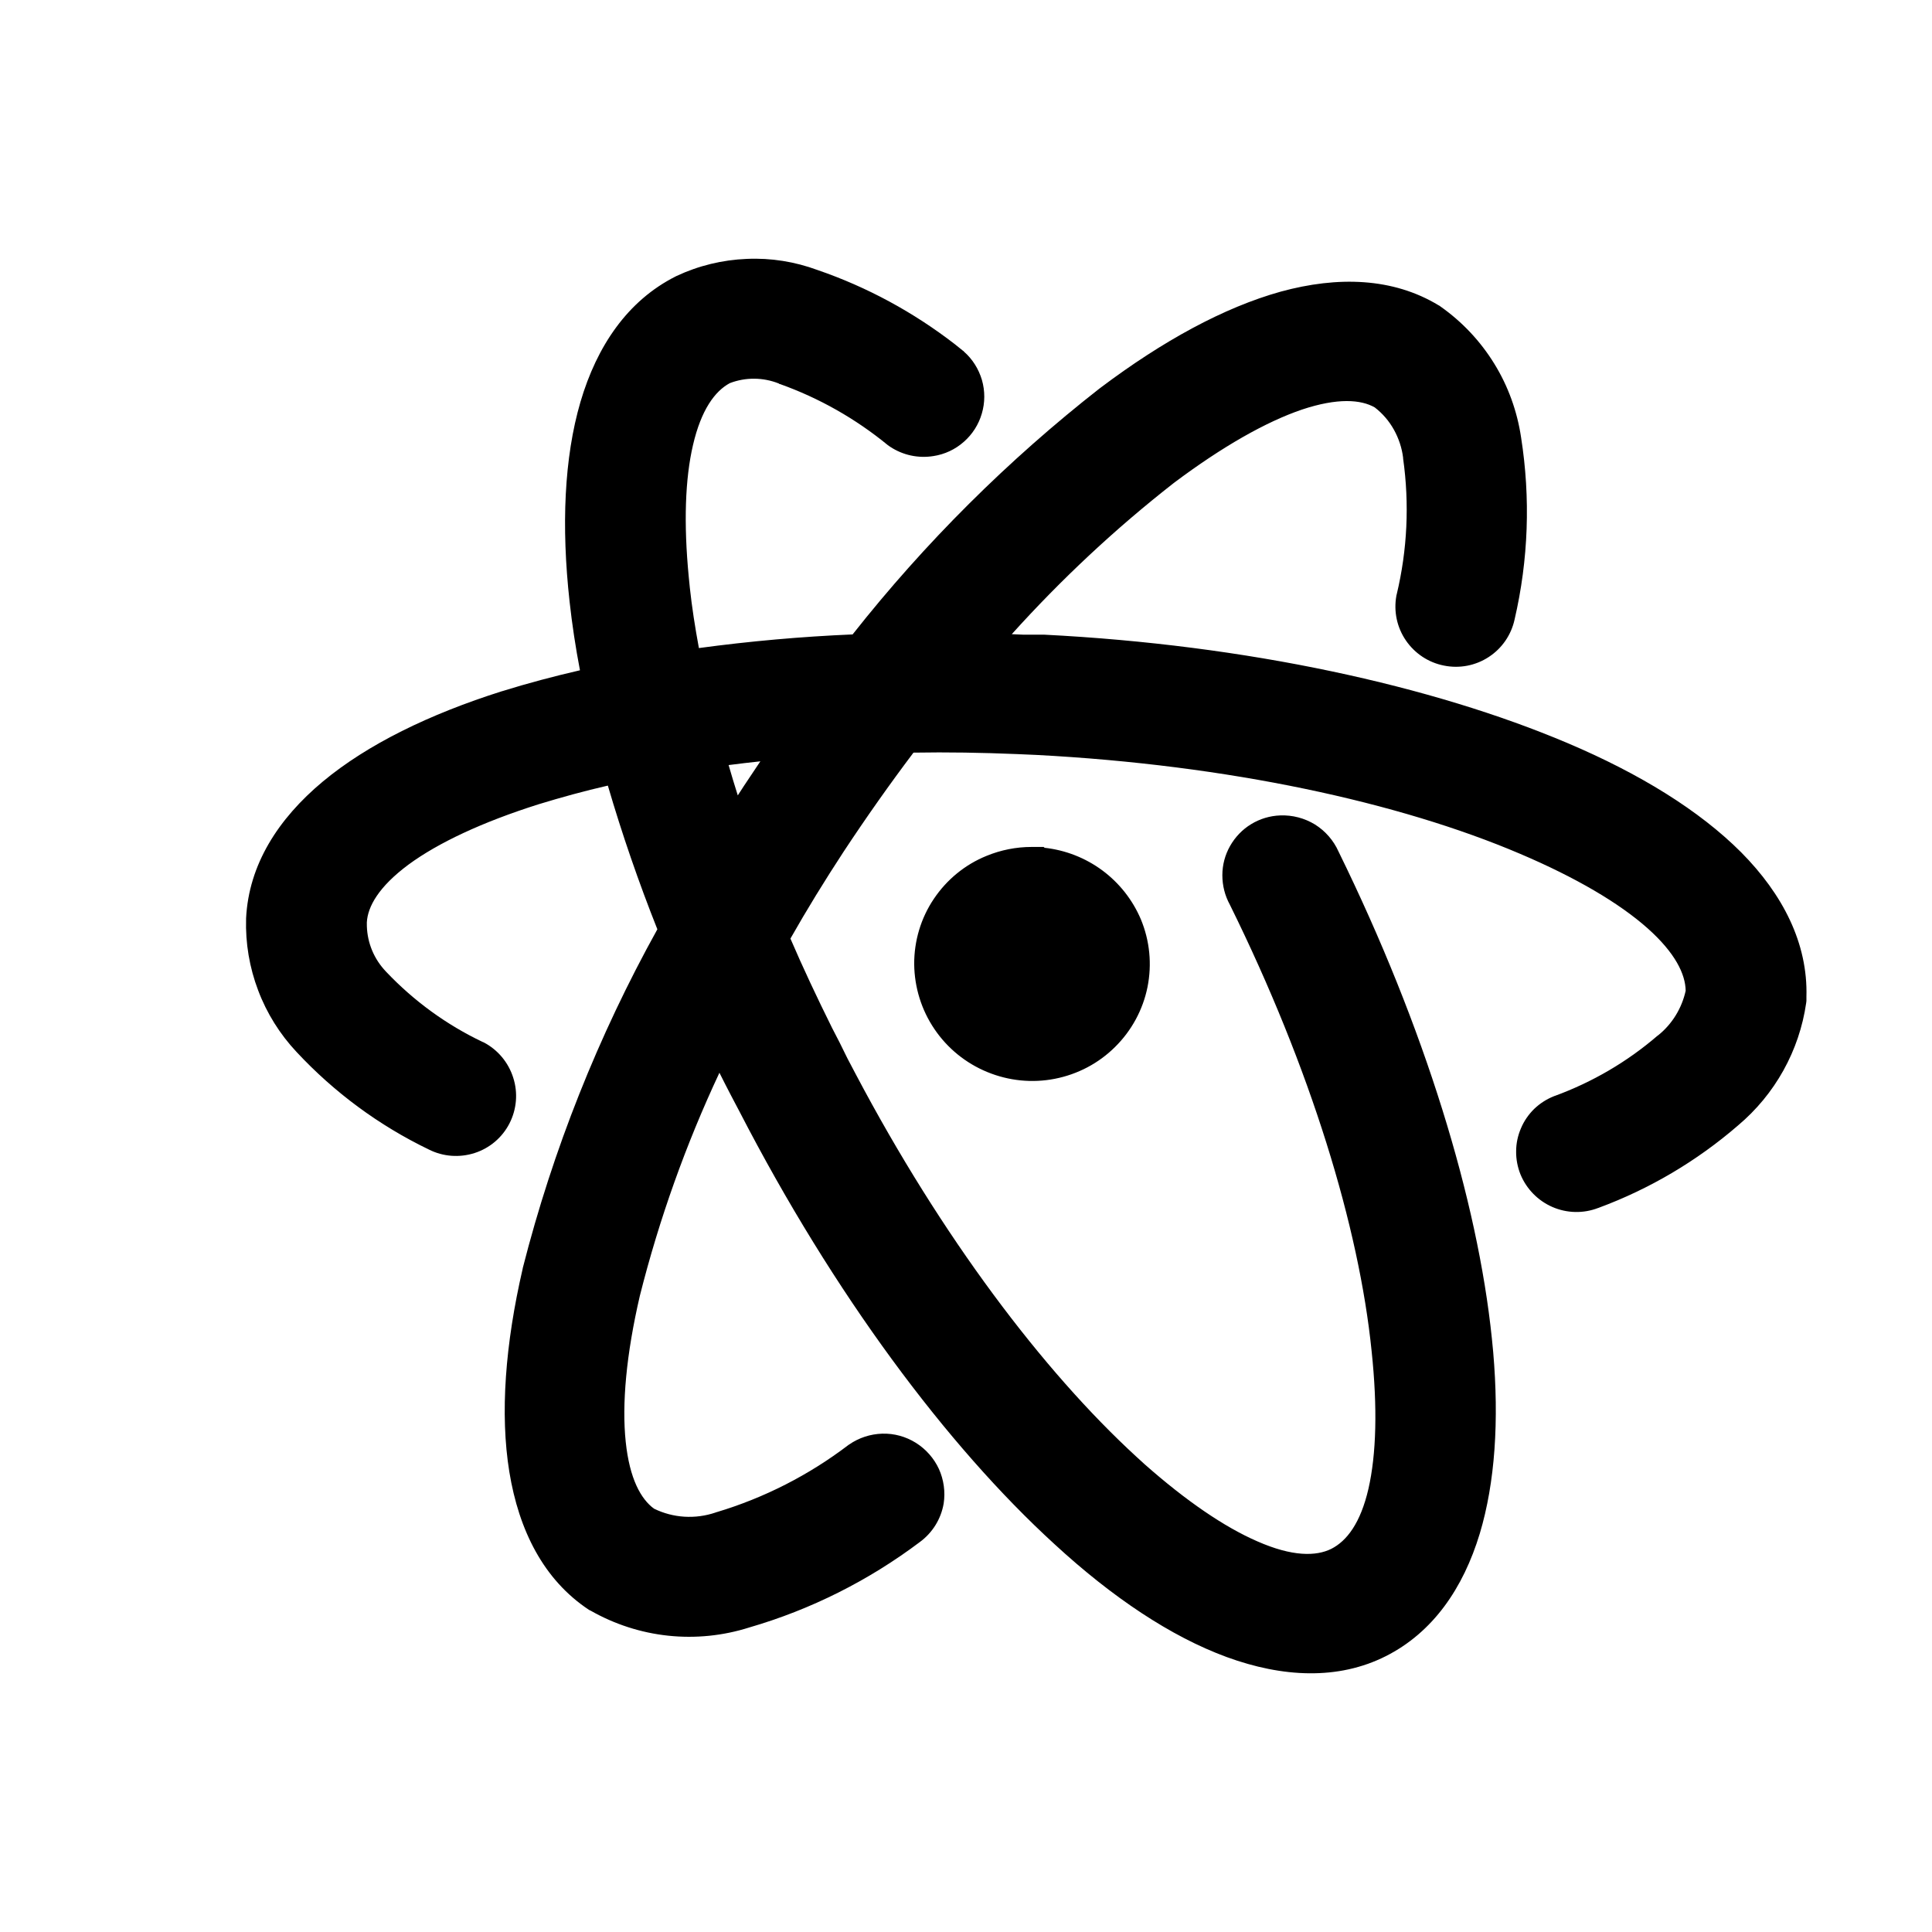 <svg width="16" height="16" viewBox="0 0 16 16" fill="none" xmlns="http://www.w3.org/2000/svg">
<path d="M6.185 2.144C6.385 2.135 6.583 2.167 6.77 2.236C7.181 2.377 7.564 2.585 7.907 2.85L7.974 2.904L7.979 2.907L7.983 2.912C8.054 2.974 8.105 3.056 8.132 3.147C8.158 3.238 8.158 3.334 8.131 3.425C8.105 3.515 8.053 3.597 7.982 3.659C7.911 3.722 7.823 3.763 7.73 3.777C7.605 3.797 7.478 3.77 7.372 3.7L7.362 3.693L7.352 3.686C7.085 3.467 6.783 3.296 6.458 3.18H6.454L6.45 3.176C6.319 3.124 6.174 3.123 6.044 3.173C5.921 3.239 5.807 3.393 5.739 3.686C5.674 3.964 5.661 4.333 5.704 4.778L5.713 4.868C5.73 5.027 5.756 5.194 5.788 5.367C6.21 5.31 6.636 5.272 7.061 5.254C7.66 4.495 8.348 3.81 9.11 3.214H9.112L9.113 3.212C9.628 2.824 10.136 2.546 10.607 2.415C11.079 2.286 11.536 2.299 11.915 2.529L11.921 2.532L11.929 2.538C12.108 2.664 12.26 2.825 12.375 3.012C12.49 3.198 12.565 3.407 12.597 3.623C12.676 4.125 12.658 4.636 12.543 5.131C12.515 5.259 12.438 5.37 12.329 5.441C12.219 5.513 12.086 5.538 11.958 5.512C11.83 5.487 11.717 5.412 11.643 5.304C11.569 5.196 11.541 5.064 11.564 4.935L11.565 4.929L11.567 4.922C11.655 4.554 11.673 4.173 11.62 3.797V3.791C11.61 3.71 11.584 3.631 11.544 3.559C11.504 3.487 11.45 3.424 11.385 3.374C11.271 3.309 11.079 3.293 10.782 3.392C10.485 3.493 10.123 3.698 9.722 3.999C9.238 4.377 8.79 4.796 8.379 5.252L8.472 5.256H8.646C10.329 5.341 11.864 5.68 12.982 6.154C13.579 6.407 14.074 6.712 14.42 7.059C14.764 7.406 14.973 7.812 14.96 8.256V8.289L14.958 8.306C14.901 8.702 14.7 9.063 14.393 9.321C14.053 9.615 13.662 9.846 13.241 10.002L13.239 10.003L13.235 10.004C13.113 10.051 12.977 10.048 12.857 9.996C12.737 9.944 12.642 9.847 12.592 9.726C12.568 9.666 12.555 9.6 12.556 9.535C12.556 9.469 12.57 9.404 12.596 9.344C12.621 9.284 12.659 9.229 12.706 9.183C12.753 9.138 12.809 9.102 12.87 9.078L12.872 9.077L12.876 9.076C13.187 8.962 13.475 8.794 13.726 8.578L13.732 8.574C13.848 8.481 13.928 8.35 13.96 8.205C13.958 8.068 13.874 7.892 13.645 7.688C13.41 7.479 13.052 7.268 12.589 7.071C11.588 6.644 10.171 6.335 8.582 6.252L8.422 6.245C8.132 6.233 7.845 6.228 7.565 6.233C7.368 6.494 7.174 6.769 6.986 7.054C6.829 7.294 6.682 7.533 6.546 7.773C6.65 8.015 6.767 8.263 6.891 8.513L6.954 8.635L7.018 8.765L7.087 8.896C7.798 10.243 8.638 11.354 9.41 12.063L9.479 12.126C9.824 12.431 10.14 12.646 10.411 12.764C10.703 12.893 10.9 12.889 11.025 12.827C11.153 12.762 11.267 12.615 11.333 12.329C11.398 12.044 11.409 11.659 11.359 11.188C11.255 10.164 10.857 8.853 10.185 7.492C10.144 7.417 10.123 7.334 10.123 7.248C10.123 7.163 10.145 7.08 10.187 7.006C10.229 6.932 10.289 6.869 10.362 6.825C10.434 6.781 10.517 6.756 10.602 6.753C10.703 6.749 10.803 6.775 10.89 6.828C10.976 6.882 11.044 6.96 11.085 7.052C11.8 8.509 12.237 9.942 12.355 11.084L12.366 11.197C12.415 11.765 12.382 12.277 12.255 12.7C12.118 13.153 11.867 13.519 11.476 13.716C11.081 13.915 10.621 13.892 10.159 13.723C9.696 13.553 9.212 13.229 8.734 12.789C7.84 11.972 6.903 10.714 6.125 9.207L6.055 9.074C6.022 9.011 5.99 8.948 5.958 8.884C5.68 9.477 5.459 10.096 5.299 10.731C5.186 11.218 5.149 11.629 5.182 11.941C5.214 12.247 5.308 12.415 5.416 12.494C5.575 12.572 5.758 12.583 5.926 12.526L5.93 12.524L5.935 12.523C6.329 12.405 6.699 12.216 7.026 11.967L7.029 11.965L7.032 11.963C7.113 11.907 7.208 11.876 7.306 11.873C7.405 11.87 7.502 11.897 7.585 11.949C7.668 12.001 7.735 12.077 7.776 12.166C7.816 12.255 7.83 12.355 7.815 12.452C7.793 12.58 7.722 12.694 7.617 12.771C7.193 13.09 6.715 13.33 6.205 13.478C5.988 13.547 5.759 13.57 5.533 13.546C5.307 13.522 5.088 13.451 4.89 13.338L4.883 13.335L4.876 13.331C4.502 13.083 4.297 12.674 4.218 12.189C4.14 11.708 4.184 11.132 4.329 10.505V10.503L4.33 10.499C4.579 9.522 4.954 8.579 5.444 7.696C5.289 7.306 5.152 6.909 5.034 6.506C4.841 6.55 4.649 6.603 4.459 6.661C3.992 6.809 3.628 6.98 3.382 7.161C3.136 7.344 3.045 7.508 3.038 7.639V7.645C3.036 7.785 3.086 7.921 3.179 8.027L3.198 8.048L3.2 8.05C3.428 8.29 3.698 8.487 3.997 8.629L4.002 8.631L4.005 8.632C4.122 8.693 4.21 8.798 4.25 8.924C4.291 9.05 4.279 9.187 4.219 9.304C4.159 9.421 4.055 9.509 3.93 9.549C3.805 9.589 3.669 9.579 3.552 9.52C3.139 9.321 2.768 9.047 2.456 8.712C2.318 8.565 2.209 8.391 2.138 8.202C2.066 8.013 2.032 7.811 2.038 7.609V7.605C2.06 7.161 2.303 6.781 2.674 6.472C3.043 6.165 3.554 5.915 4.158 5.724H4.159C4.371 5.658 4.586 5.601 4.803 5.551C4.767 5.363 4.738 5.173 4.717 4.982C4.648 4.357 4.672 3.79 4.807 3.329C4.943 2.866 5.197 2.49 5.596 2.289L5.6 2.287L5.602 2.286C5.785 2.2 5.983 2.152 6.185 2.144ZM8.651 7.021C8.824 7.04 8.99 7.105 9.13 7.209C9.27 7.313 9.38 7.453 9.448 7.613C9.522 7.791 9.541 7.986 9.503 8.175C9.465 8.363 9.371 8.536 9.234 8.671C9.098 8.806 8.925 8.897 8.736 8.934C8.548 8.971 8.353 8.951 8.176 8.878C7.998 8.805 7.846 8.681 7.739 8.523C7.631 8.364 7.573 8.177 7.571 7.985C7.57 7.793 7.626 7.604 7.733 7.445C7.84 7.285 7.992 7.16 8.17 7.088C8.289 7.039 8.416 7.014 8.544 7.014H8.643L8.651 7.021ZM6.297 6.305C6.209 6.314 6.121 6.325 6.034 6.336C6.058 6.419 6.083 6.502 6.11 6.587L6.16 6.51L6.297 6.305Z" fill="black"/>
</svg>
